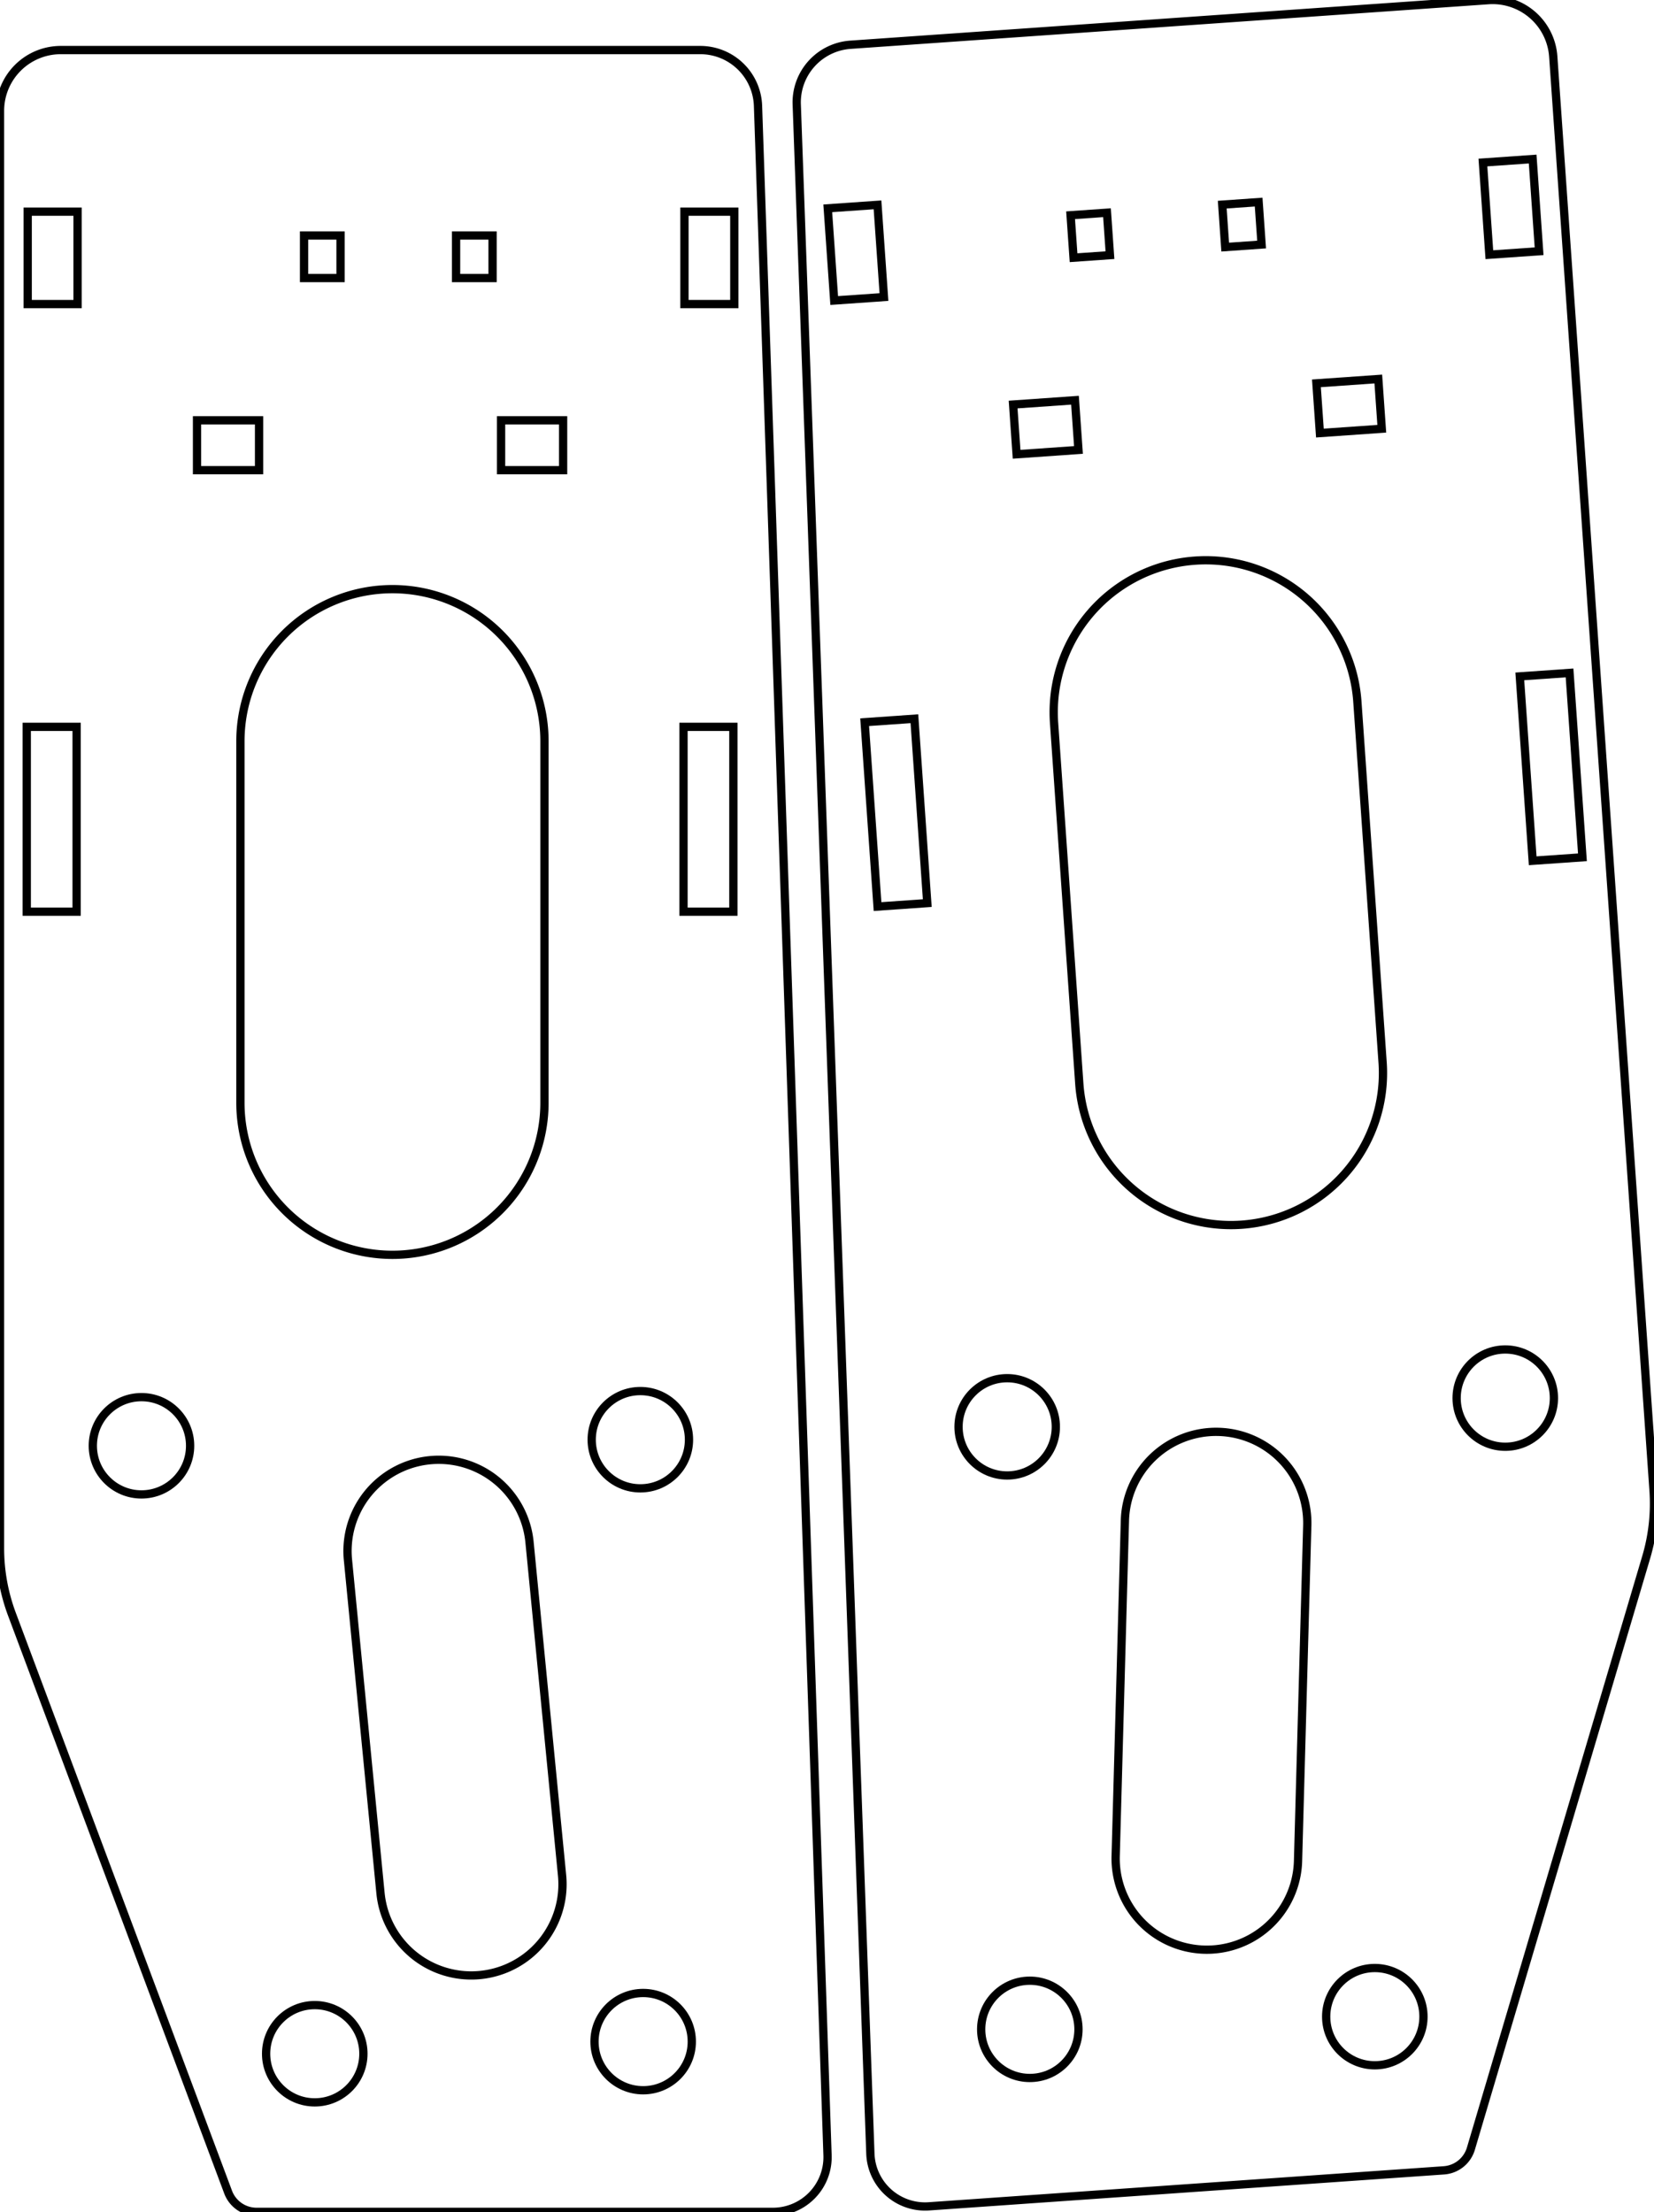 <?xml version="1.0" encoding="UTF-8"?><svg xmlns="http://www.w3.org/2000/svg" viewBox="-62.5 -259.912  271.994 363.796" version="1.0" overflow="visible"><defs><g id="ID__#42_MODEL_SPACE"/><g id="ID__#42_PAPER_SPACE"/></defs><g id="draft" transform="matrix(1 0 0 -1 0 0)" stroke-width="1.36"><g id="ID_0" color="rgb(0,0,0)" stroke="currentColor" fill="none" stroke-width="1.36"><path d="M -12.5 214.179 L -12.5 221.179 L -6.5 221.179 L -6.5 214.179  z" id="ID_100"/><path d="M 18.5 221.179 L 18.5 214.179 L 12.5 214.179 L 12.5 221.179  z" id="ID_101"/><path d="M -19.9 190.779 L -19.9 182.579 L -30.1 182.579 L -30.1 190.779  z" id="ID_102"/><path d="M 30.1 190.779 L 30.1 182.579 L 19.9 182.579 L 19.9 190.779  z" id="ID_103"/><path d="M 50.055 225.1 L 58.255 225.1 L 58.255 209.9 L 50.055 209.9  z" id="ID_104"/><path d="M -57.945 225.1 L -49.745 225.1 L -49.745 209.9 L -57.945 209.9  z" id="ID_105"/><path d="M -22.965 78.524 A 25 25 0 0  1 27.035 78.524 L 27.035 138.013 A 25 25 0 0  1 -22.965 138.013  z" id="ID_106"/><path d="M 62.152 242.501 A 9.5 9.5 0 0  1 52.657 251.679 L -52.5 251.679 A 10 10 0 0  1 -62.5 241.679 L -62.5 5.264 A 31 31 0 0  1 -60.535 -5.597 L -24.987 -100.636 A 5 5 0 0  1 -20.304 -103.884 L 64.589 -103.884 A 9 9 0 0  1 73.584 -94.579  z" id="ID_107"/><path d="M 58.1 140.364 L 58.1 109.964 L 49.9 109.964 L 49.9 140.364  z" id="ID_112"/><path d="M -58.1 109.964 L -58.1 140.364 L -49.9 140.364 L -49.9 109.964  z" id="ID_113"/><path d="M 24.574 6.296 L 29.929 -48.542 A 15 15 0 0  0 0.071 -51.458 L -5.284 3.381 A 15 15 0 0  0 24.574 6.296  z" id="ID_114"/><path d="M 144.478 226.672 L 144.967 219.689 L 138.981 219.27 L 138.493 226.253  z" id="ID_116"/><path d="M 114.042 217.526 L 113.554 224.509 L 119.539 224.928 L 120.028 217.945  z" id="ID_117"/><path d="M 154.553 188.682 L 153.981 196.862 L 164.156 197.573 L 164.728 189.393  z" id="ID_118"/><path d="M 104.675 185.194 L 104.103 193.374 L 114.278 194.086 L 114.85 185.906  z" id="ID_119"/><path d="M 73.622 225.647 L 81.802 226.219 L 82.862 211.056 L 74.682 210.484  z" id="ID_120"/><path d="M 181.359 233.181 L 189.539 233.753 L 190.599 218.59 L 182.419 218.018  z" id="ID_121"/><path d="M 114.991 81.606 A 25 25 0 0  1 164.869 85.094 L 160.719 144.438 A 25 25 0 1  1 110.841 140.95  z" id="ID_122"/><path d="M 77.352 252.552 A 9.5 9.5 0 0  1 68.521 242.734 L 80.63 -94.323 A 9 9 0 0  1 90.252 -102.977 L 174.939 -97.056 A 5 5 0 0  1 179.384 -93.489 L 208.216 3.799 A 31 31 0 0  1 209.418 14.77 L 192.927 250.61 A 10 10 0 0  1 182.253 259.888  z" id="ID_123"/><path d="M 81.808 110.802 L 79.688 141.128 L 87.868 141.7 L 89.988 111.374  z" id="ID_127"/><path d="M 195.605 149.234 L 197.725 118.908 L 189.545 118.336 L 187.425 148.662  z" id="ID_128"/><path d="M 120.967 -45.353 L 122.484 9.726 A 15 15 0 1  0 152.472 8.9 L 150.956 -46.178 A 15 15 0 0  0 120.967 -45.353  z" id="ID_129"/><circle cx="43.263" cy="-75.884" r="8" id="ID_108"/><circle cx="-39.237" cy="22.116" r="8" id="ID_109"/><circle cx="42.801" cy="23.116" r="8" id="ID_110"/><circle cx="-10.74" cy="-77.877" r="8" id="ID_111"/><circle cx="106.851" cy="-73.864" r="8" id="ID_115"/><circle cx="185.036" cy="29.958" r="8" id="ID_124"/><circle cx="103.128" cy="25.233" r="8" id="ID_125"/><circle cx="163.584" cy="-71.778" r="8" id="ID_126"/></g></g></svg>